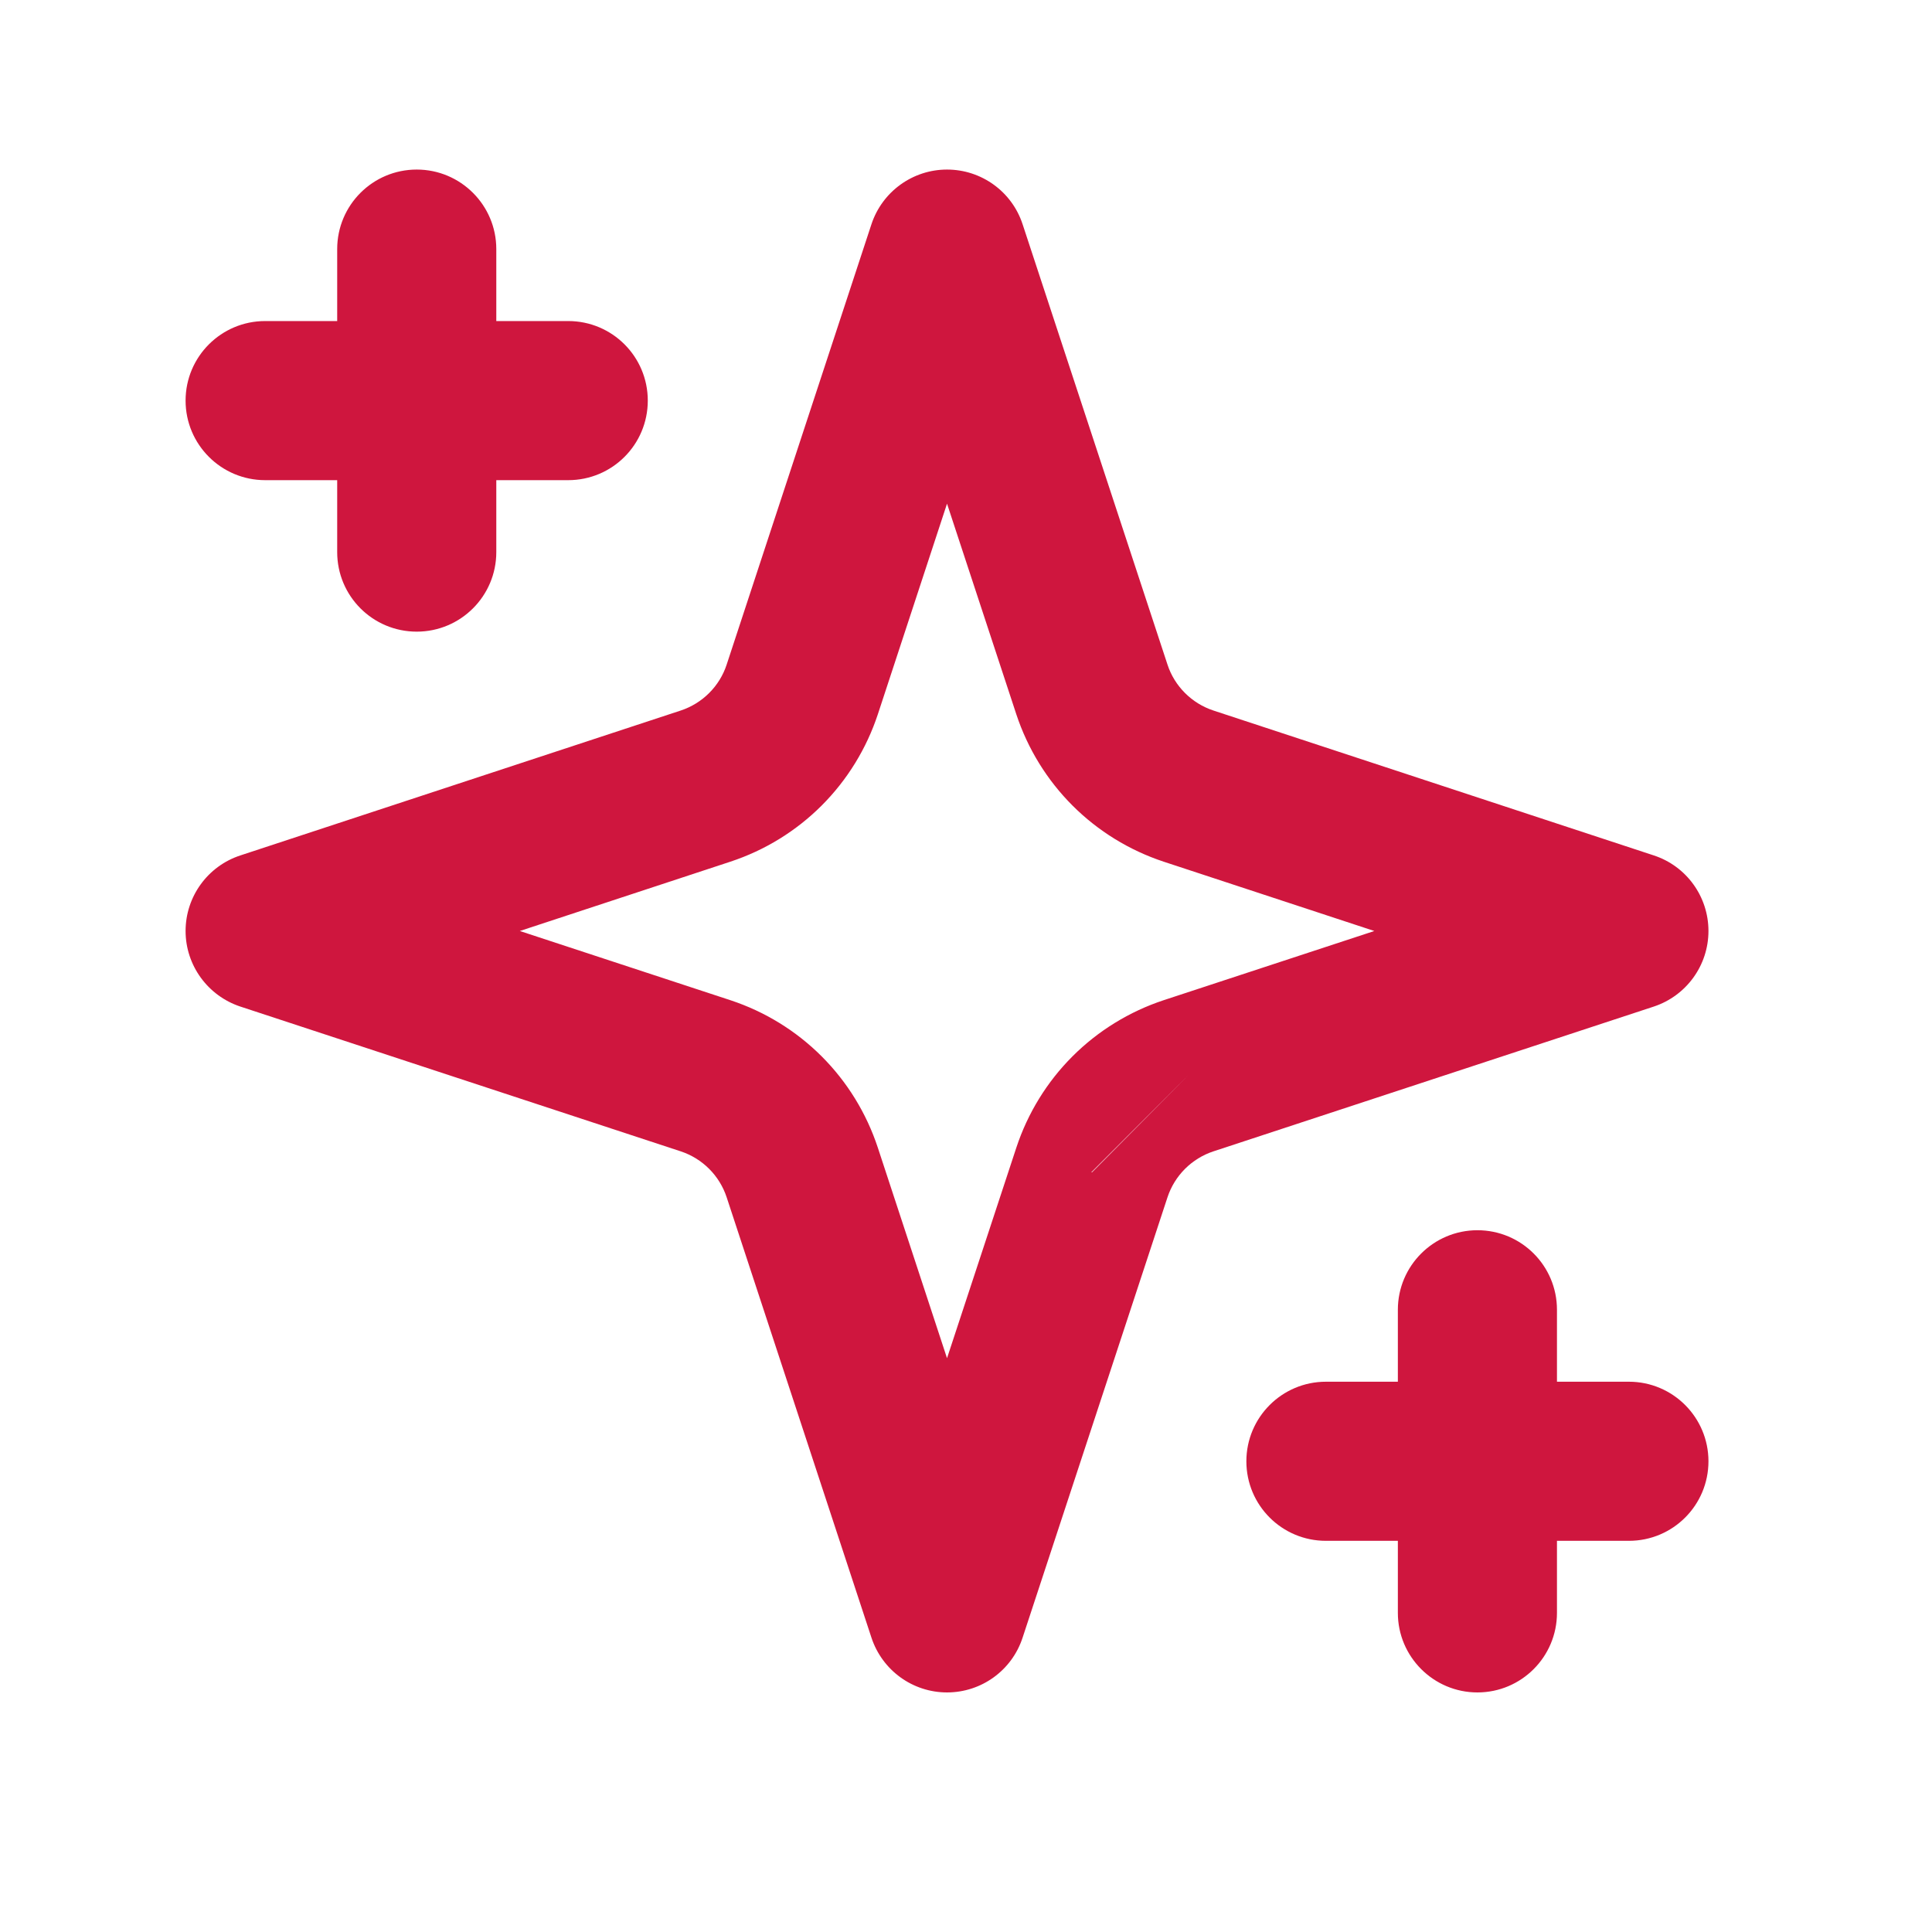 <svg xmlns="http://www.w3.org/2000/svg" width="17" height="17" viewBox="0 0 17 17" fill="none">
    <path fill-rule="evenodd" clip-rule="evenodd" d="M3.667 1.492C4.053 1.492 4.367 1.805 4.367 2.192V2.825H5C5.387 2.825 5.7 3.138 5.7 3.525C5.7 3.912 5.387 4.225 5 4.225H4.367V4.858C4.367 5.245 4.053 5.558 3.667 5.558C3.28 5.558 2.967 5.245 2.967 4.858V4.225H2.333C1.947 4.225 1.633 3.912 1.633 3.525C1.633 3.138 1.947 2.825 2.333 2.825H2.967V2.192C2.967 1.805 3.28 1.492 3.667 1.492ZM8.333 1.492C8.636 1.492 8.904 1.686 8.998 1.973L10.273 5.848L10.273 5.848C10.304 5.943 10.357 6.028 10.427 6.098C10.497 6.168 10.583 6.221 10.677 6.252L10.677 6.252L14.552 7.527C14.839 7.621 15.033 7.889 15.033 8.192C15.033 8.494 14.839 8.762 14.552 8.857L10.677 10.131L10.677 10.131C10.583 10.162 10.497 10.215 10.427 10.285C10.357 10.355 10.304 10.441 10.273 10.535L10.273 10.535L8.998 14.41C8.904 14.698 8.636 14.892 8.333 14.892C8.031 14.892 7.763 14.698 7.668 14.41L6.394 10.535L6.394 10.535C6.363 10.441 6.31 10.355 6.24 10.285C6.17 10.215 6.084 10.162 5.99 10.131L5.99 10.131L2.115 8.857C1.828 8.762 1.633 8.494 1.633 8.192C1.633 7.889 1.828 7.621 2.115 7.527L5.99 6.252L5.99 6.252C6.084 6.221 6.17 6.168 6.24 6.098C6.31 6.028 6.363 5.943 6.394 5.848L6.394 5.848L7.668 1.973C7.763 1.686 8.031 1.492 8.333 1.492ZM7.724 6.286C7.724 6.286 7.724 6.286 7.724 6.286C7.624 6.588 7.455 6.863 7.23 7.088C7.005 7.313 6.73 7.482 6.427 7.582C6.427 7.582 6.427 7.582 6.427 7.582L4.574 8.192L6.427 8.801C6.427 8.801 6.427 8.801 6.427 8.801C6.73 8.901 7.005 9.07 7.23 9.295C7.455 9.52 7.624 9.795 7.724 10.098C7.724 10.098 7.724 10.098 7.724 10.098L8.333 11.951L8.943 10.098C8.943 10.098 8.943 10.098 8.943 10.098C9.043 9.795 9.212 9.52 9.437 9.295C9.662 9.07 9.937 8.901 10.239 8.801C10.239 8.801 10.239 8.801 10.239 8.801L12.093 8.192L10.239 7.582C10.239 7.582 10.239 7.582 10.239 7.582C9.937 7.482 9.662 7.313 9.437 7.088C9.212 6.863 9.043 6.588 8.943 6.286C8.943 6.286 8.943 6.286 8.943 6.286L8.333 4.432L7.724 6.286ZM10.456 9.461L10.458 9.466L10.456 9.461L9.603 10.315L9.608 10.316M13 10.825C13.387 10.825 13.7 11.138 13.7 11.525V12.158H14.333C14.72 12.158 15.033 12.472 15.033 12.858C15.033 13.245 14.72 13.558 14.333 13.558H13.7V14.192C13.7 14.578 13.387 14.892 13 14.892C12.614 14.892 12.3 14.578 12.3 14.192V13.558H11.667C11.28 13.558 10.967 13.245 10.967 12.858C10.967 12.472 11.28 12.158 11.667 12.158H12.3V11.525C12.3 11.138 12.614 10.825 13 10.825Z" fill="#CF163E"/>
</svg>